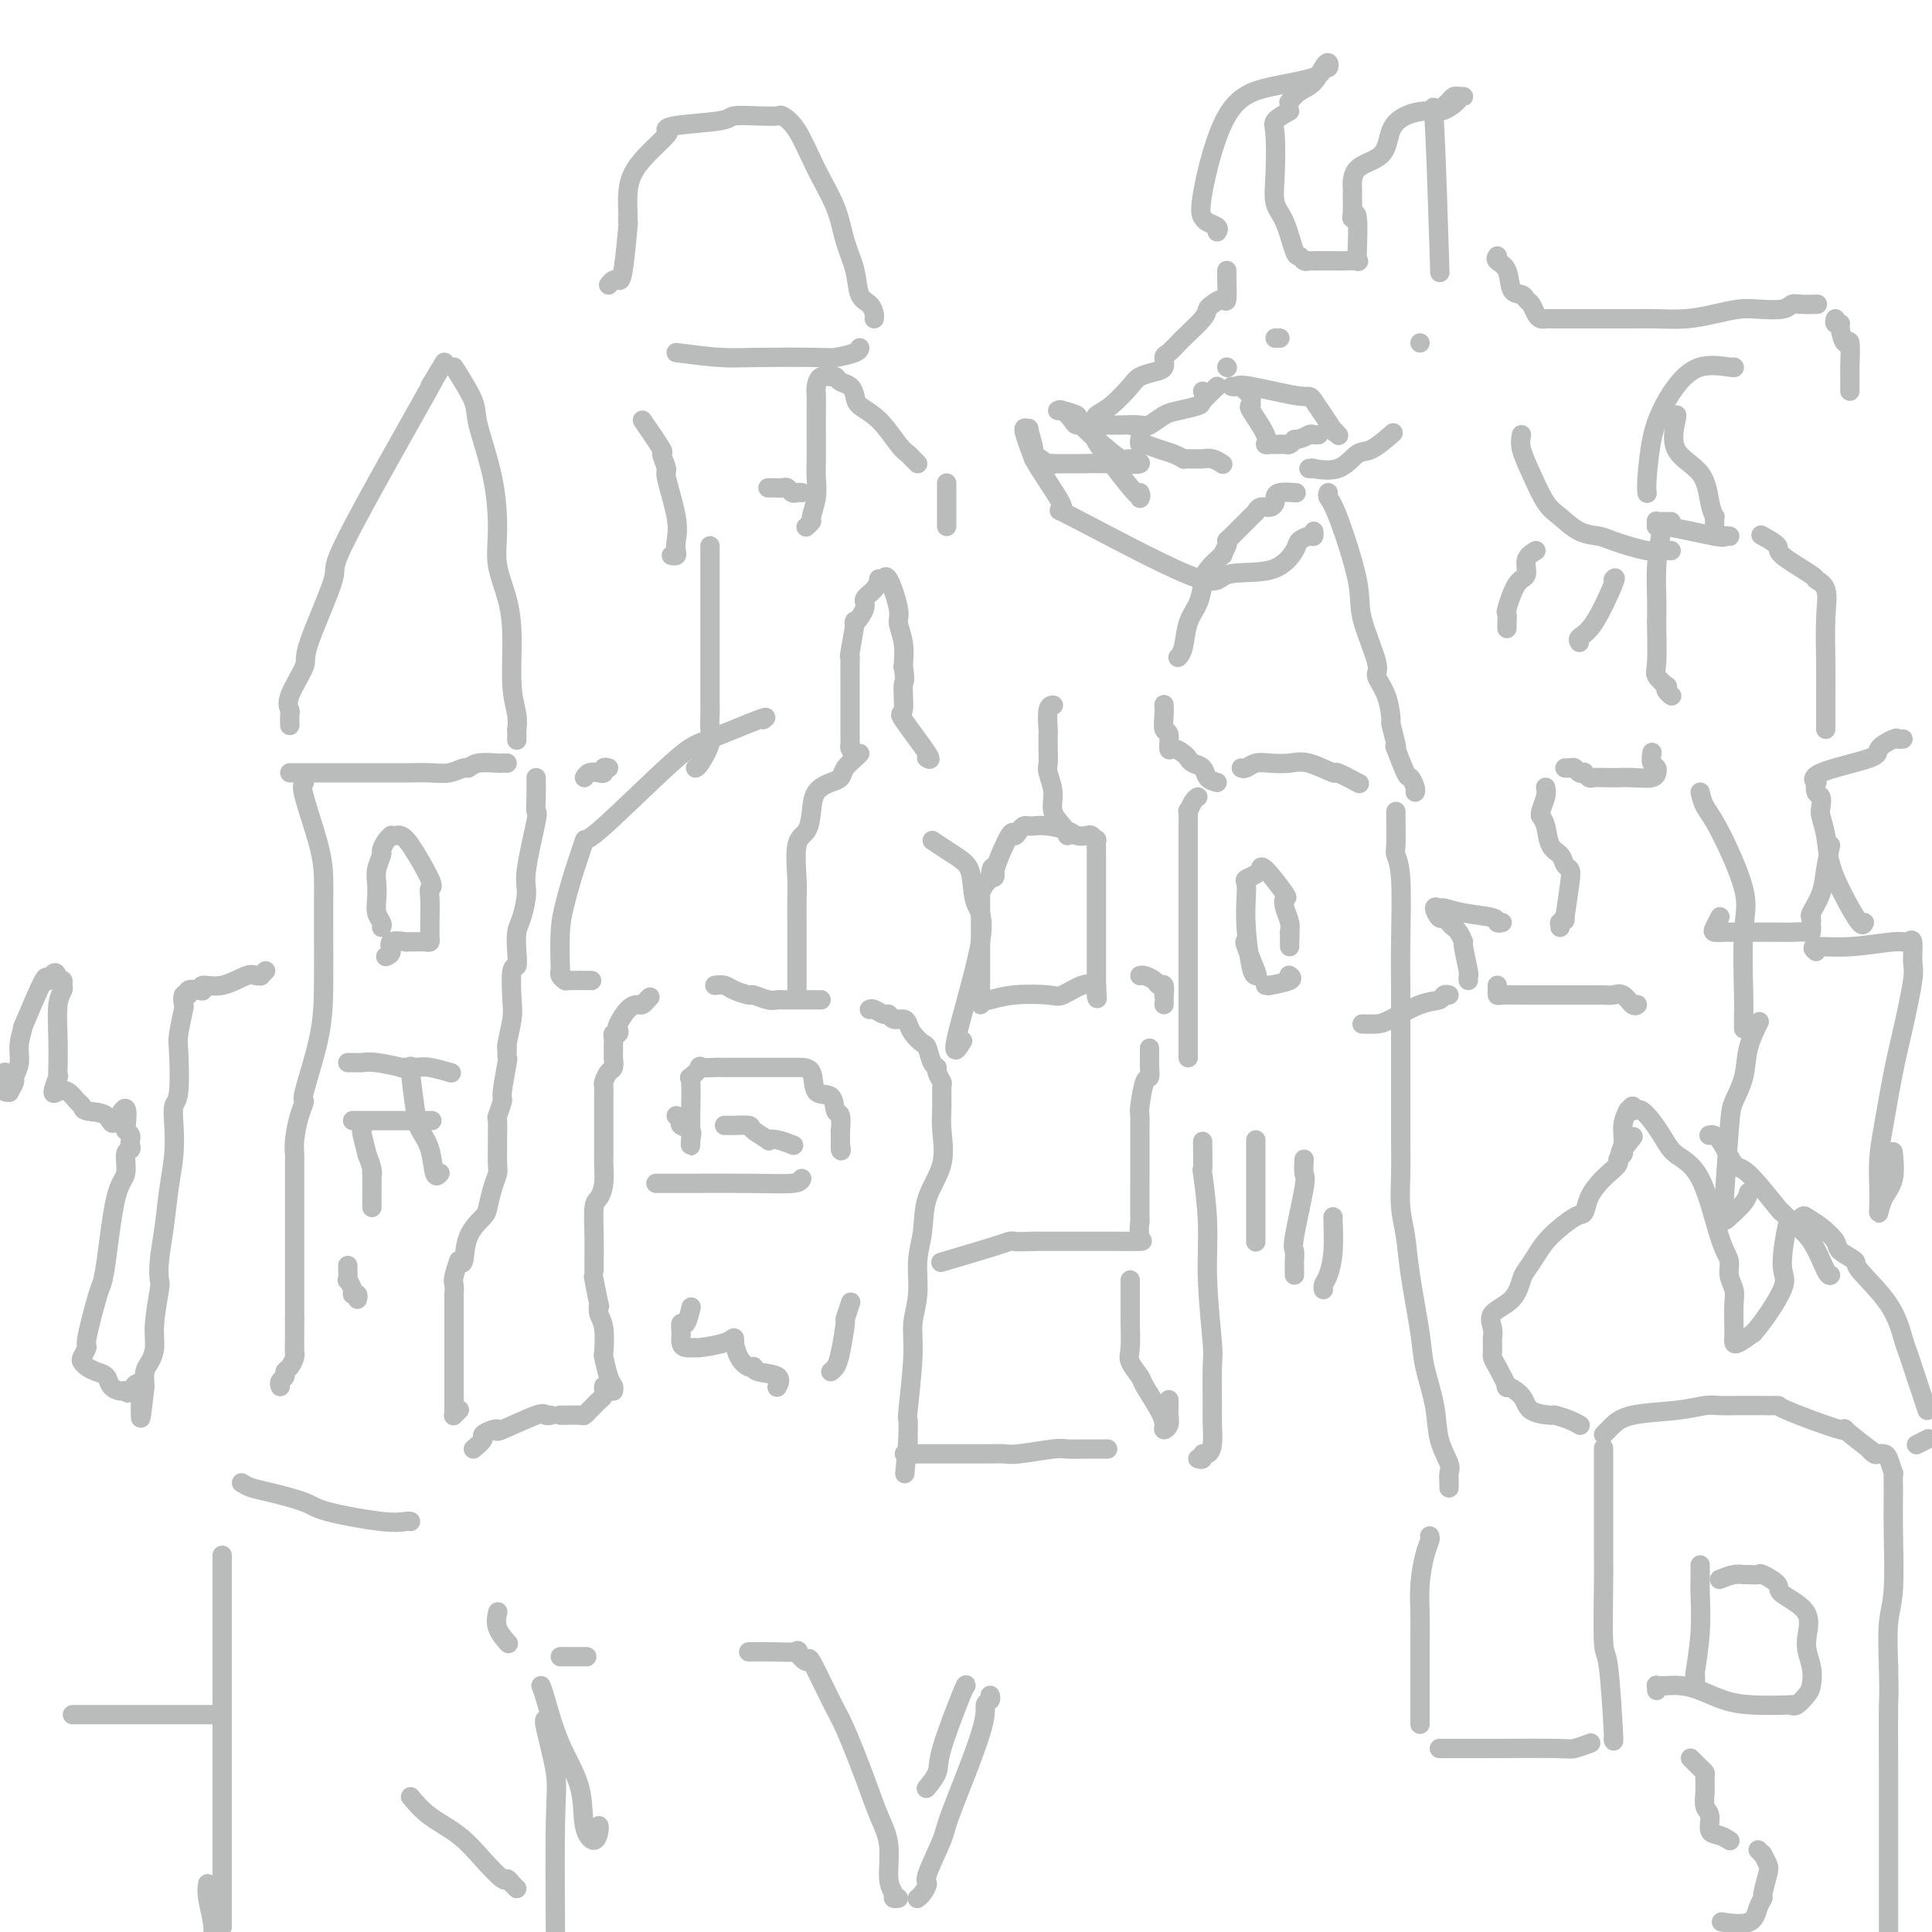 <svg viewBox='0 0 400 400' version='1.1' xmlns='http://www.w3.org/2000/svg' xmlns:xlink='http://www.w3.org/1999/xlink'><g fill='none' stroke='#BABBBB' stroke-width='4' stroke-linecap='round' stroke-linejoin='round'><path d='M92,75c-1.627,2.720 -3.253,5.440 -3,5c0.253,-0.440 2.386,-4.039 -1,2c-3.386,6.039 -12.292,21.715 -16,29c-3.708,7.285 -2.219,6.180 -3,9c-0.781,2.820 -3.831,9.566 -5,13c-1.169,3.434 -0.457,3.554 -1,5c-0.543,1.446 -2.342,4.216 -3,6c-0.658,1.784 -0.176,2.581 0,3c0.176,0.419 0.048,0.459 0,1c-0.048,0.541 -0.014,1.583 0,2c0.014,0.417 0.007,0.208 0,0'/><path d='M94,76c1.659,2.649 3.319,5.297 4,7c0.681,1.703 0.385,2.459 1,5c0.615,2.541 2.141,6.867 3,11c0.859,4.133 1.052,8.075 1,11c-0.052,2.925 -0.350,4.834 0,7c0.350,2.166 1.348,4.588 2,7c0.652,2.412 0.959,4.812 1,8c0.041,3.188 -0.185,7.163 0,10c0.185,2.837 0.782,4.536 1,6c0.218,1.464 0.059,2.691 0,3c-0.059,0.309 -0.016,-0.301 0,0c0.016,0.301 0.005,1.515 0,2c-0.005,0.485 -0.002,0.243 0,0'/><path d='M60,160c0.613,0.000 1.226,0.000 3,0c1.774,-0.000 4.708,-0.000 7,0c2.292,0.000 3.943,0.001 6,0c2.057,-0.001 4.519,-0.004 6,0c1.481,0.004 1.979,0.016 3,0c1.021,-0.016 2.564,-0.061 4,0c1.436,0.061 2.763,0.226 4,0c1.237,-0.226 2.383,-0.845 3,-1c0.617,-0.155 0.705,0.155 1,0c0.295,-0.155 0.797,-0.773 2,-1c1.203,-0.227 3.106,-0.061 4,0c0.894,0.061 0.779,0.016 1,0c0.221,-0.016 0.777,-0.005 1,0c0.223,0.005 0.111,0.002 0,0'/><path d='M63,162c-0.309,0.315 -0.619,0.630 0,3c0.619,2.370 2.166,6.794 3,10c0.834,3.206 0.955,5.194 1,7c0.045,1.806 0.015,3.431 0,5c-0.015,1.569 -0.013,3.084 0,6c0.013,2.916 0.039,7.233 0,11c-0.039,3.767 -0.144,6.983 -1,11c-0.856,4.017 -2.464,8.835 -3,11c-0.536,2.165 -0.000,1.678 0,2c0.000,0.322 -0.536,1.452 -1,3c-0.464,1.548 -0.856,3.514 -1,5c-0.144,1.486 -0.038,2.492 0,3c0.038,0.508 0.010,0.518 0,1c-0.010,0.482 -0.003,1.437 0,2c0.003,0.563 0.001,0.736 0,2c-0.001,1.264 -0.000,3.621 0,5c0.000,1.379 0.000,1.781 0,3c-0.000,1.219 -0.000,3.256 0,4c0.000,0.744 0.000,0.194 0,1c-0.000,0.806 -0.000,2.968 0,4c0.000,1.032 0.000,0.934 0,1c-0.000,0.066 -0.000,0.297 0,1c0.000,0.703 0.000,1.879 0,2c-0.000,0.121 -0.000,-0.814 0,0c0.000,0.814 0.000,3.375 0,5c-0.000,1.625 -0.000,2.312 0,3'/><path d='M61,273c-0.012,7.278 -0.041,6.972 0,7c0.041,0.028 0.151,0.388 0,1c-0.151,0.612 -0.562,1.474 -1,2c-0.438,0.526 -0.902,0.715 -1,1c-0.098,0.285 0.170,0.665 0,1c-0.170,0.335 -0.777,0.626 -1,1c-0.223,0.374 -0.060,0.831 0,1c0.060,0.169 0.017,0.048 0,0c-0.017,-0.048 -0.009,-0.024 0,0'/><path d='M111,161c0.017,1.339 0.033,2.677 0,4c-0.033,1.323 -0.117,2.630 0,3c0.117,0.370 0.434,-0.198 0,2c-0.434,2.198 -1.619,7.161 -2,10c-0.381,2.839 0.043,3.553 0,5c-0.043,1.447 -0.551,3.626 -1,5c-0.449,1.374 -0.839,1.943 -1,3c-0.161,1.057 -0.095,2.601 0,4c0.095,1.399 0.218,2.651 0,3c-0.218,0.349 -0.776,-0.207 -1,1c-0.224,1.207 -0.112,4.178 0,6c0.112,1.822 0.226,2.496 0,4c-0.226,1.504 -0.792,3.837 -1,5c-0.208,1.163 -0.060,1.156 0,1c0.060,-0.156 0.031,-0.461 0,0c-0.031,0.461 -0.065,1.690 0,2c0.065,0.310 0.228,-0.298 0,1c-0.228,1.298 -0.846,4.502 -1,6c-0.154,1.498 0.155,1.291 0,2c-0.155,0.709 -0.774,2.333 -1,3c-0.226,0.667 -0.060,0.377 0,1c0.060,0.623 0.013,2.161 0,3c-0.013,0.839 0.007,0.981 0,2c-0.007,1.019 -0.041,2.915 0,4c0.041,1.085 0.158,1.359 0,2c-0.158,0.641 -0.592,1.651 -1,3c-0.408,1.349 -0.792,3.038 -1,4c-0.208,0.962 -0.241,1.196 -1,2c-0.759,0.804 -2.243,2.178 -3,4c-0.757,1.822 -0.788,4.092 -1,5c-0.212,0.908 -0.606,0.454 -1,0'/><path d='M95,261c-1.464,4.096 -1.124,4.335 -1,5c0.124,0.665 0.033,1.754 0,2c-0.033,0.246 -0.009,-0.353 0,1c0.009,1.353 0.002,4.657 0,7c-0.002,2.343 -0.001,3.724 0,4c0.001,0.276 0.000,-0.553 0,1c-0.000,1.553 -0.001,5.489 0,7c0.001,1.511 0.004,0.597 0,1c-0.004,0.403 -0.015,2.122 0,3c0.015,0.878 0.056,0.916 0,1c-0.056,0.084 -0.207,0.215 0,0c0.207,-0.215 0.774,-0.776 1,-1c0.226,-0.224 0.113,-0.112 0,0'/><path d='M79,192c0.113,-0.268 0.225,-0.535 0,-1c-0.225,-0.465 -0.788,-1.126 -1,-2c-0.212,-0.874 -0.071,-1.959 0,-3c0.071,-1.041 0.074,-2.037 0,-3c-0.074,-0.963 -0.226,-1.894 0,-3c0.226,-1.106 0.830,-2.387 1,-3c0.170,-0.613 -0.095,-0.556 0,-1c0.095,-0.444 0.550,-1.388 1,-2c0.450,-0.612 0.896,-0.893 1,-1c0.104,-0.107 -0.133,-0.040 0,0c0.133,0.040 0.638,0.052 1,0c0.362,-0.052 0.582,-0.169 1,0c0.418,0.169 1.036,0.622 2,2c0.964,1.378 2.276,3.679 3,5c0.724,1.321 0.862,1.660 1,2'/><path d='M89,182c0.928,1.802 0.249,1.806 0,2c-0.249,0.194 -0.067,0.576 0,2c0.067,1.424 0.019,3.888 0,5c-0.019,1.112 -0.007,0.872 0,1c0.007,0.128 0.011,0.623 0,1c-0.011,0.377 -0.036,0.637 0,1c0.036,0.363 0.132,0.830 0,1c-0.132,0.170 -0.492,0.044 -1,0c-0.508,-0.044 -1.165,-0.005 -2,0c-0.835,0.005 -1.849,-0.023 -2,0c-0.151,0.023 0.562,0.097 0,0c-0.562,-0.097 -2.398,-0.366 -3,0c-0.602,0.366 0.030,1.368 0,2c-0.030,0.632 -0.723,0.895 -1,1c-0.277,0.105 -0.139,0.053 0,0'/><path d='M72,220c0.327,0.002 0.653,0.004 1,0c0.347,-0.004 0.714,-0.015 1,0c0.286,0.015 0.492,0.057 1,0c0.508,-0.057 1.316,-0.212 3,0c1.684,0.212 4.242,0.793 5,1c0.758,0.207 -0.283,0.042 0,0c0.283,-0.042 1.890,0.040 3,0c1.110,-0.040 1.722,-0.203 3,0c1.278,0.203 3.222,0.772 4,1c0.778,0.228 0.389,0.114 0,0'/><path d='M73,232c1.252,0.000 2.503,0.000 4,0c1.497,0.000 3.239,0.000 4,0c0.761,0.000 0.540,0.000 1,0c0.460,-0.000 1.601,-0.000 2,0c0.399,0.000 0.055,0.000 1,0c0.945,0.000 3.177,0.000 4,0c0.823,-0.000 0.235,0.000 0,0c-0.235,0.000 -0.118,0.000 0,0'/><path d='M84,221c0.449,0.103 0.898,0.206 1,0c0.102,-0.206 -0.142,-0.720 0,1c0.142,1.720 0.669,5.672 1,8c0.331,2.328 0.467,3.030 1,4c0.533,0.970 1.462,2.209 2,4c0.538,1.791 0.683,4.136 1,5c0.317,0.864 0.805,0.247 1,0c0.195,-0.247 0.098,-0.123 0,0'/><path d='M75,234c-0.121,-0.052 -0.243,-0.104 0,1c0.243,1.104 0.850,3.363 1,4c0.150,0.637 -0.156,-0.348 0,0c0.156,0.348 0.774,2.030 1,3c0.226,0.970 0.061,1.227 0,1c-0.061,-0.227 -0.016,-0.937 0,0c0.016,0.937 0.004,3.522 0,5c-0.004,1.478 -0.001,1.851 0,2c0.001,0.149 0.001,0.075 0,0'/><path d='M72,262c0.033,1.320 0.065,2.640 0,3c-0.065,0.360 -0.228,-0.240 0,0c0.228,0.240 0.846,1.318 1,2c0.154,0.682 -0.154,0.966 0,1c0.154,0.034 0.772,-0.183 1,0c0.228,0.183 0.065,0.767 0,1c-0.065,0.233 -0.033,0.117 0,0'/><path d='M98,300c0.896,-0.761 1.792,-1.521 2,-2c0.208,-0.479 -0.274,-0.675 0,-1c0.274,-0.325 1.302,-0.777 2,-1c0.698,-0.223 1.066,-0.217 1,0c-0.066,0.217 -0.568,0.647 1,0c1.568,-0.647 5.204,-2.369 7,-3c1.796,-0.631 1.753,-0.170 2,0c0.247,0.170 0.785,0.049 1,0c0.215,-0.049 0.108,-0.024 0,0'/><path d='M116,293c0.107,0.006 0.214,0.013 1,0c0.786,-0.013 2.252,-0.045 3,0c0.748,0.045 0.779,0.167 1,0c0.221,-0.167 0.634,-0.622 1,-1c0.366,-0.378 0.687,-0.679 1,-1c0.313,-0.321 0.620,-0.660 1,-1c0.380,-0.340 0.834,-0.679 1,-1c0.166,-0.321 0.045,-0.625 0,-1c-0.045,-0.375 -0.013,-0.821 0,-1c0.013,-0.179 0.006,-0.089 0,0'/><path d='M127,288c0.083,-0.319 0.167,-0.638 0,-1c-0.167,-0.362 -0.584,-0.768 -1,-2c-0.416,-1.232 -0.830,-3.292 -1,-4c-0.170,-0.708 -0.097,-0.066 0,-1c0.097,-0.934 0.219,-3.446 0,-5c-0.219,-1.554 -0.777,-2.151 -1,-3c-0.223,-0.849 -0.111,-1.949 0,-2c0.111,-0.051 0.222,0.948 0,0c-0.222,-0.948 -0.778,-3.842 -1,-5c-0.222,-1.158 -0.111,-0.579 0,0'/><path d='M123,263c-0.006,-0.449 -0.012,-0.899 0,-2c0.012,-1.101 0.042,-2.855 0,-5c-0.042,-2.145 -0.155,-4.683 0,-6c0.155,-1.317 0.577,-1.413 1,-2c0.423,-0.587 0.845,-1.664 1,-3c0.155,-1.336 0.041,-2.929 0,-4c-0.041,-1.071 -0.011,-1.620 0,-2c0.011,-0.380 0.003,-0.591 0,-1c-0.003,-0.409 -0.001,-1.014 0,-2c0.001,-0.986 0.000,-2.352 0,-3c-0.000,-0.648 -0.001,-0.578 0,-1c0.001,-0.422 0.003,-1.335 0,-2c-0.003,-0.665 -0.011,-1.080 0,-2c0.011,-0.920 0.041,-2.344 0,-3c-0.041,-0.656 -0.155,-0.543 0,-1c0.155,-0.457 0.577,-1.484 1,-2c0.423,-0.516 0.845,-0.519 1,-1c0.155,-0.481 0.042,-1.438 0,-2c-0.042,-0.562 -0.012,-0.729 0,-1c0.012,-0.271 0.007,-0.646 0,-1c-0.007,-0.354 -0.016,-0.687 0,-1c0.016,-0.313 0.055,-0.607 0,-1c-0.055,-0.393 -0.205,-0.886 0,-1c0.205,-0.114 0.766,0.151 1,0c0.234,-0.151 0.143,-0.719 0,-1c-0.143,-0.281 -0.337,-0.274 0,-1c0.337,-0.726 1.204,-2.184 2,-3c0.796,-0.816 1.522,-0.989 2,-1c0.478,-0.011 0.708,0.140 1,0c0.292,-0.140 0.646,-0.570 1,-1'/><path d='M134,207c1.000,-1.000 0.500,-0.500 0,0'/><path d='M148,204c0.707,-0.081 1.414,-0.161 2,0c0.586,0.161 1.049,0.565 2,1c0.951,0.435 2.388,0.901 3,1c0.612,0.099 0.399,-0.170 1,0c0.601,0.170 2.017,0.778 3,1c0.983,0.222 1.534,0.060 2,0c0.466,-0.060 0.847,-0.016 1,0c0.153,0.016 0.080,0.004 1,0c0.920,-0.004 2.834,-0.001 4,0c1.166,0.001 1.583,0.000 2,0c0.417,-0.000 0.833,-0.000 1,0c0.167,0.000 0.083,0.000 0,0'/><path d='M180,209c0.222,-0.122 0.444,-0.243 1,0c0.556,0.243 1.444,0.852 2,1c0.556,0.148 0.778,-0.165 1,0c0.222,0.165 0.444,0.808 1,1c0.556,0.192 1.444,-0.067 2,0c0.556,0.067 0.779,0.459 1,1c0.221,0.541 0.442,1.230 1,2c0.558,0.770 1.455,1.620 2,2c0.545,0.380 0.738,0.291 1,1c0.262,0.709 0.592,2.215 1,3c0.408,0.785 0.894,0.849 1,1c0.106,0.151 -0.169,0.390 0,1c0.169,0.610 0.780,1.592 1,2c0.220,0.408 0.048,0.241 0,1c-0.048,0.759 0.027,2.442 0,4c-0.027,1.558 -0.155,2.991 0,5c0.155,2.009 0.593,4.595 0,7c-0.593,2.405 -2.215,4.631 -3,7c-0.785,2.369 -0.731,4.881 -1,7c-0.269,2.119 -0.860,3.844 -1,6c-0.140,2.156 0.173,4.743 0,7c-0.173,2.257 -0.831,4.185 -1,6c-0.169,1.815 0.151,3.519 0,7c-0.151,3.481 -0.772,8.741 -1,11c-0.228,2.259 -0.061,1.517 0,2c0.061,0.483 0.016,2.191 0,3c-0.016,0.809 -0.004,0.718 0,1c0.004,0.282 0.001,0.938 0,1c-0.001,0.062 -0.001,-0.469 0,-1'/><path d='M188,298c-1.167,12.333 -0.583,6.167 0,0'/><path d='M140,231c0.483,0.328 0.967,0.656 1,1c0.033,0.344 -0.383,0.706 0,1c0.383,0.294 1.567,0.522 2,1c0.433,0.478 0.117,1.206 0,2c-0.117,0.794 -0.034,1.655 0,1c0.034,-0.655 0.017,-2.824 0,-4c-0.017,-1.176 -0.036,-1.359 0,-3c0.036,-1.641 0.127,-4.741 0,-6c-0.127,-1.259 -0.471,-0.677 0,-1c0.471,-0.323 1.756,-1.551 2,-2c0.244,-0.449 -0.553,-0.120 0,0c0.553,0.120 2.458,0.032 3,0c0.542,-0.032 -0.278,-0.009 2,0c2.278,0.009 7.655,0.003 10,0c2.345,-0.003 1.658,-0.004 2,0c0.342,0.004 1.712,0.012 3,0c1.288,-0.012 2.492,-0.045 3,1c0.508,1.045 0.318,3.168 1,4c0.682,0.832 2.235,0.374 3,1c0.765,0.626 0.741,2.337 1,3c0.259,0.663 0.801,0.280 1,1c0.199,0.720 0.053,2.544 0,3c-0.053,0.456 -0.014,-0.454 0,0c0.014,0.454 0.004,2.273 0,3c-0.004,0.727 -0.002,0.364 0,0'/><path d='M174,237c0.311,1.778 0.089,1.222 0,1c-0.089,-0.222 -0.044,-0.111 0,0'/><path d='M166,244c-0.159,0.423 -0.317,0.845 -2,1c-1.683,0.155 -4.889,0.041 -9,0c-4.111,-0.041 -9.126,-0.011 -12,0c-2.874,0.011 -3.607,0.003 -4,0c-0.393,-0.003 -0.446,-0.001 -1,0c-0.554,0.001 -1.611,0.000 -2,0c-0.389,-0.000 -0.111,-0.000 0,0c0.111,0.000 0.056,0.000 0,0'/><path d='M150,233c0.399,-0.004 0.798,-0.008 1,0c0.202,0.008 0.207,0.027 1,0c0.793,-0.027 2.375,-0.099 3,0c0.625,0.099 0.294,0.370 1,1c0.706,0.630 2.449,1.619 3,2c0.551,0.381 -0.089,0.154 0,0c0.089,-0.154 0.909,-0.234 2,0c1.091,0.234 2.455,0.781 3,1c0.545,0.219 0.273,0.109 0,0'/><path d='M143,271c0.083,-0.352 0.165,-0.704 0,0c-0.165,0.704 -0.578,2.466 -1,3c-0.422,0.534 -0.851,-0.158 -1,0c-0.149,0.158 -0.016,1.167 0,2c0.016,0.833 -0.084,1.489 0,2c0.084,0.511 0.352,0.878 1,1c0.648,0.122 1.676,-0.001 2,0c0.324,0.001 -0.057,0.127 1,0c1.057,-0.127 3.553,-0.508 5,-1c1.447,-0.492 1.844,-1.095 2,-1c0.156,0.095 0.070,0.887 0,1c-0.070,0.113 -0.124,-0.453 0,0c0.124,0.453 0.426,1.924 1,3c0.574,1.076 1.422,1.756 2,2c0.578,0.244 0.888,0.053 1,0c0.112,-0.053 0.026,0.032 0,0c-0.026,-0.032 0.007,-0.180 0,0c-0.007,0.180 -0.053,0.687 1,1c1.053,0.313 3.207,0.430 4,1c0.793,0.570 0.227,1.591 0,2c-0.227,0.409 -0.113,0.204 0,0'/><path d='M172,284c0.342,-0.263 0.684,-0.526 1,-1c0.316,-0.474 0.607,-1.157 1,-3c0.393,-1.843 0.889,-4.844 1,-6c0.111,-1.156 -0.162,-0.465 0,-1c0.162,-0.535 0.761,-2.296 1,-3c0.239,-0.704 0.120,-0.352 0,0'/><path d='M165,206c-0.000,-0.626 -0.000,-1.252 0,-2c0.000,-0.748 0.001,-1.617 0,-3c-0.001,-1.383 -0.002,-3.281 0,-5c0.002,-1.719 0.007,-3.260 0,-5c-0.007,-1.740 -0.027,-3.679 0,-5c0.027,-1.321 0.099,-2.024 0,-4c-0.099,-1.976 -0.371,-5.226 0,-7c0.371,-1.774 1.385,-2.071 2,-3c0.615,-0.929 0.832,-2.489 1,-4c0.168,-1.511 0.286,-2.972 1,-4c0.714,-1.028 2.023,-1.624 3,-2c0.977,-0.376 1.621,-0.532 2,-1c0.379,-0.468 0.493,-1.249 1,-2c0.507,-0.751 1.406,-1.471 2,-2c0.594,-0.529 0.884,-0.865 1,-1c0.116,-0.135 0.058,-0.067 0,0'/><path d='M158,149c0.583,-0.413 1.167,-0.827 -1,0c-2.167,0.827 -7.084,2.893 -10,4c-2.916,1.107 -3.832,1.253 -8,5c-4.168,3.747 -11.590,11.093 -15,14c-3.410,2.907 -2.809,1.375 -3,2c-0.191,0.625 -1.175,3.406 -2,6c-0.825,2.594 -1.490,4.999 -2,7c-0.510,2.001 -0.865,3.598 -1,6c-0.135,2.402 -0.050,5.610 0,7c0.050,1.390 0.067,0.961 0,1c-0.067,0.039 -0.217,0.546 0,1c0.217,0.454 0.800,0.854 1,1c0.200,0.146 0.015,0.039 1,0c0.985,-0.039 3.138,-0.011 4,0c0.862,0.011 0.431,0.006 0,0'/><path d='M193,174c0.986,0.667 1.972,1.334 3,2c1.028,0.666 2.098,1.331 3,2c0.902,0.669 1.636,1.341 2,3c0.364,1.659 0.357,4.304 1,6c0.643,1.696 1.935,2.444 1,8c-0.935,5.556 -4.098,15.919 -5,20c-0.902,4.081 0.457,1.880 1,1c0.543,-0.880 0.272,-0.440 0,0'/><path d='M177,156c-0.423,-0.330 -0.845,-0.660 -1,-1c-0.155,-0.340 -0.041,-0.688 0,-1c0.041,-0.312 0.011,-0.586 0,-1c-0.011,-0.414 -0.003,-0.969 0,-2c0.003,-1.031 0.001,-2.540 0,-4c-0.001,-1.460 -0.001,-2.872 0,-4c0.001,-1.128 0.005,-1.972 0,-3c-0.005,-1.028 -0.018,-2.241 0,-3c0.018,-0.759 0.065,-1.064 0,-1c-0.065,0.064 -0.244,0.498 0,-1c0.244,-1.498 0.909,-4.929 1,-6c0.091,-1.071 -0.392,0.217 0,0c0.392,-0.217 1.659,-1.939 2,-3c0.341,-1.061 -0.245,-1.462 0,-2c0.245,-0.538 1.319,-1.215 2,-2c0.681,-0.785 0.969,-1.680 1,-2c0.031,-0.320 -0.194,-0.065 0,0c0.194,0.065 0.807,-0.059 1,0c0.193,0.059 -0.036,0.300 0,0c0.036,-0.300 0.336,-1.141 1,0c0.664,1.141 1.694,4.265 2,6c0.306,1.735 -0.110,2.083 0,3c0.110,0.917 0.746,2.405 1,4c0.254,1.595 0.127,3.298 0,5'/><path d='M187,138c0.597,3.390 0.090,2.866 0,4c-0.090,1.134 0.238,3.925 0,5c-0.238,1.075 -1.043,0.432 0,2c1.043,1.568 3.935,5.345 5,7c1.065,1.655 0.304,1.187 0,1c-0.304,-0.187 -0.152,-0.094 0,0'/><path d='M188,301c-0.676,-0.000 -1.352,-0.000 0,0c1.352,0.000 4.731,0.001 6,0c1.269,-0.001 0.427,-0.004 2,0c1.573,0.004 5.561,0.015 8,0c2.439,-0.015 3.330,-0.057 4,0c0.670,0.057 1.119,0.211 3,0c1.881,-0.211 5.194,-0.789 7,-1c1.806,-0.211 2.106,-0.057 3,0c0.894,0.057 2.384,0.015 4,0c1.616,-0.015 3.358,-0.004 4,0c0.642,0.004 0.183,0.001 0,0c-0.183,-0.001 -0.092,-0.001 0,0'/><path d='M248,302c0.445,0.121 0.890,0.242 1,0c0.110,-0.242 -0.114,-0.849 0,-1c0.114,-0.151 0.566,0.152 1,0c0.434,-0.152 0.849,-0.759 1,-2c0.151,-1.241 0.036,-3.114 0,-4c-0.036,-0.886 0.005,-0.783 0,-3c-0.005,-2.217 -0.058,-6.754 0,-9c0.058,-2.246 0.226,-2.201 0,-5c-0.226,-2.799 -0.845,-8.443 -1,-13c-0.155,-4.557 0.155,-8.028 0,-12c-0.155,-3.972 -0.773,-8.446 -1,-10c-0.227,-1.554 -0.061,-0.188 0,-1c0.061,-0.812 0.017,-3.804 0,-5c-0.017,-1.196 -0.009,-0.598 0,0'/><path d='M246,219c-0.000,-2.093 -0.000,-4.185 0,-6c0.000,-1.815 0.000,-3.352 0,-5c-0.000,-1.648 -0.000,-3.407 0,-6c0.000,-2.593 0.000,-6.020 0,-8c-0.000,-1.980 -0.000,-2.513 0,-5c0.000,-2.487 0.000,-6.927 0,-9c-0.000,-2.073 -0.001,-1.779 0,-3c0.001,-1.221 0.003,-3.955 0,-5c-0.003,-1.045 -0.011,-0.399 0,-1c0.011,-0.601 0.042,-2.448 0,-3c-0.042,-0.552 -0.155,0.192 0,0c0.155,-0.192 0.580,-1.321 1,-2c0.420,-0.679 0.834,-0.908 1,-1c0.166,-0.092 0.083,-0.046 0,0'/><path d='M257,159c0.260,0.112 0.521,0.224 1,0c0.479,-0.224 1.177,-0.784 2,-1c0.823,-0.216 1.772,-0.088 3,0c1.228,0.088 2.737,0.136 4,0c1.263,-0.136 2.282,-0.457 4,0c1.718,0.457 4.134,1.691 5,2c0.866,0.309 0.180,-0.309 1,0c0.820,0.309 3.144,1.545 4,2c0.856,0.455 0.245,0.130 0,0c-0.245,-0.130 -0.122,-0.065 0,0'/><path d='M289,168c0.002,0.449 0.004,0.899 0,1c-0.004,0.101 -0.015,-0.146 0,1c0.015,1.146 0.057,3.687 0,5c-0.057,1.313 -0.211,1.399 0,2c0.211,0.601 0.789,1.716 1,5c0.211,3.284 0.057,8.736 0,13c-0.057,4.264 -0.015,7.339 0,9c0.015,1.661 0.004,1.908 0,4c-0.004,2.092 -0.001,6.027 0,9c0.001,2.973 -0.001,4.983 0,7c0.001,2.017 0.003,4.043 0,6c-0.003,1.957 -0.013,3.847 0,6c0.013,2.153 0.049,4.571 0,7c-0.049,2.429 -0.183,4.870 0,7c0.183,2.130 0.683,3.950 1,6c0.317,2.050 0.451,4.329 1,8c0.549,3.671 1.514,8.734 2,12c0.486,3.266 0.494,4.734 1,7c0.506,2.266 1.509,5.331 2,8c0.491,2.669 0.471,4.941 1,7c0.529,2.059 1.606,3.903 2,5c0.394,1.097 0.106,1.446 0,2c-0.106,0.554 -0.028,1.313 0,2c0.028,0.687 0.008,1.300 0,1c-0.008,-0.300 -0.002,-1.514 0,-2c0.002,-0.486 0.001,-0.243 0,0'/><path d='M252,162c-0.786,-0.220 -1.572,-0.440 -2,-1c-0.428,-0.560 -0.499,-1.461 -1,-2c-0.501,-0.539 -1.431,-0.716 -2,-1c-0.569,-0.284 -0.779,-0.676 -1,-1c-0.221,-0.324 -0.455,-0.582 -1,-1c-0.545,-0.418 -1.400,-0.997 -2,-1c-0.600,-0.003 -0.945,0.570 -1,0c-0.055,-0.570 0.182,-2.282 0,-3c-0.182,-0.718 -0.781,-0.441 -1,-1c-0.219,-0.559 -0.059,-1.954 0,-3c0.059,-1.046 0.016,-1.743 0,-2c-0.016,-0.257 -0.005,-0.073 0,0c0.005,0.073 0.002,0.037 0,0'/><path d='M244,136c-0.097,0.100 -0.194,0.200 0,0c0.194,-0.200 0.680,-0.699 1,-2c0.320,-1.301 0.476,-3.404 1,-5c0.524,-1.596 1.418,-2.685 2,-4c0.582,-1.315 0.853,-2.856 1,-4c0.147,-1.144 0.169,-1.890 1,-3c0.831,-1.110 2.471,-2.585 3,-3c0.529,-0.415 -0.054,0.228 0,0c0.054,-0.228 0.746,-1.328 1,-2c0.254,-0.672 0.070,-0.916 0,-1c-0.070,-0.084 -0.026,-0.008 1,-1c1.026,-0.992 3.035,-3.054 4,-4c0.965,-0.946 0.885,-0.778 1,-1c0.115,-0.222 0.424,-0.834 1,-1c0.576,-0.166 1.419,0.113 2,0c0.581,-0.113 0.899,-0.619 1,-1c0.101,-0.381 -0.014,-0.638 0,-1c0.014,-0.362 0.158,-0.828 1,-1c0.842,-0.172 2.384,-0.049 3,0c0.616,0.049 0.308,0.025 0,0'/><path d='M275,102c-0.106,0.317 -0.213,0.635 0,1c0.213,0.365 0.745,0.778 2,4c1.255,3.222 3.232,9.251 4,13c0.768,3.749 0.325,5.216 1,8c0.675,2.784 2.467,6.886 3,9c0.533,2.114 -0.193,2.240 0,3c0.193,0.760 1.306,2.152 2,4c0.694,1.848 0.969,4.150 1,5c0.031,0.850 -0.181,0.246 0,1c0.181,0.754 0.755,2.866 1,4c0.245,1.134 0.160,1.291 0,1c-0.160,-0.291 -0.397,-1.031 0,0c0.397,1.031 1.427,3.831 2,5c0.573,1.169 0.689,0.705 1,1c0.311,0.295 0.815,1.347 1,2c0.185,0.653 0.050,0.907 0,1c-0.050,0.093 -0.014,0.027 0,0c0.014,-0.027 0.007,-0.013 0,0'/><path d='M258,195c-0.221,-0.111 -0.441,-0.223 0,1c0.441,1.223 1.544,3.779 2,5c0.456,1.221 0.266,1.105 0,1c-0.266,-0.105 -0.609,-0.199 -1,-2c-0.391,-1.801 -0.830,-5.308 -1,-8c-0.170,-2.692 -0.070,-4.568 0,-6c0.070,-1.432 0.110,-2.421 0,-3c-0.110,-0.579 -0.369,-0.748 0,-1c0.369,-0.252 1.368,-0.585 2,-1c0.632,-0.415 0.898,-0.911 1,-1c0.102,-0.089 0.040,0.230 0,0c-0.040,-0.230 -0.060,-1.009 1,0c1.060,1.009 3.198,3.805 4,5c0.802,1.195 0.267,0.790 0,1c-0.267,0.210 -0.268,1.036 0,2c0.268,0.964 0.803,2.067 1,3c0.197,0.933 0.056,1.695 0,2c-0.056,0.305 -0.028,0.152 0,0'/><path d='M267,193c0.155,1.419 0.041,0.968 0,1c-0.041,0.032 -0.011,0.547 0,1c0.011,0.453 0.003,0.844 0,1c-0.003,0.156 -0.002,0.078 0,0'/><path d='M262,204c0.544,-0.022 1.088,-0.045 1,0c-0.088,0.045 -0.807,0.156 0,0c0.807,-0.156 3.140,-0.581 4,-1c0.860,-0.419 0.246,-0.834 0,-1c-0.246,-0.166 -0.123,-0.083 0,0'/><path d='M260,236c0.000,2.678 0.000,5.357 0,6c0.000,0.643 0.000,-0.748 0,0c0.000,0.748 0.000,3.635 0,6c0.000,2.365 0.000,4.207 0,5c-0.000,0.793 0.000,0.539 0,1c0.000,0.461 0.000,1.639 0,2c0.000,0.361 0.000,-0.095 0,0c0.000,0.095 0.000,0.741 0,1c0.000,0.259 0.000,0.129 0,0'/><path d='M270,240c-0.061,1.211 -0.121,2.421 0,3c0.121,0.579 0.425,0.526 0,3c-0.425,2.474 -1.578,7.476 -2,10c-0.422,2.524 -0.113,2.571 0,3c0.113,0.429 0.030,1.239 0,2c-0.030,0.761 -0.008,1.474 0,2c0.008,0.526 0.002,0.865 0,1c-0.002,0.135 -0.001,0.068 0,0'/><path d='M276,252c-0.022,-0.119 -0.044,-0.238 0,1c0.044,1.238 0.156,3.835 0,6c-0.156,2.165 -0.578,3.900 -1,5c-0.422,1.100 -0.844,1.565 -1,2c-0.156,0.435 -0.044,0.838 0,1c0.044,0.162 0.022,0.081 0,0'/><path d='M50,307c0.585,0.358 1.171,0.716 2,1c0.829,0.284 1.903,0.493 4,1c2.097,0.507 5.217,1.313 7,2c1.783,0.687 2.229,1.256 5,2c2.771,0.744 7.866,1.663 11,2c3.134,0.337 4.305,0.091 5,0c0.695,-0.091 0.913,-0.026 1,0c0.087,0.026 0.044,0.013 0,0'/><path d='M103,334c0.060,-0.250 0.119,-0.500 0,0c-0.119,0.500 -0.417,1.750 0,3c0.417,1.250 1.548,2.500 2,3c0.452,0.500 0.226,0.250 0,0'/><path d='M116,343c-0.022,0.000 -0.044,0.000 1,0c1.044,0.000 3.156,0.000 4,0c0.844,0.000 0.422,0.000 0,0'/><path d='M112,349c0.200,0.464 0.400,0.929 1,3c0.600,2.071 1.601,5.750 3,9c1.399,3.250 3.198,6.072 4,9c0.802,2.928 0.607,5.961 1,8c0.393,2.039 1.373,3.083 2,3c0.627,-0.083 0.899,-1.291 1,-2c0.101,-0.709 0.029,-0.917 0,-1c-0.029,-0.083 -0.014,-0.042 0,0'/><path d='M155,342c1.531,-0.020 3.062,-0.041 5,0c1.938,0.041 4.284,0.142 5,0c0.716,-0.142 -0.196,-0.529 0,0c0.196,0.529 1.501,1.973 2,2c0.499,0.027 0.192,-1.362 1,0c0.808,1.362 2.732,5.474 4,8c1.268,2.526 1.880,3.467 3,6c1.120,2.533 2.749,6.657 4,10c1.251,3.343 2.124,5.905 3,8c0.876,2.095 1.755,3.724 2,6c0.245,2.276 -0.144,5.198 0,7c0.144,1.802 0.822,2.483 1,3c0.178,0.517 -0.144,0.870 0,1c0.144,0.130 0.756,0.037 1,0c0.244,-0.037 0.122,-0.019 0,0'/><path d='M113,356c-0.226,-0.024 -0.452,-0.048 0,2c0.452,2.048 1.583,6.167 2,9c0.417,2.833 0.119,4.381 0,10c-0.119,5.619 -0.060,15.310 0,25'/><path d='M190,393c-0.077,0.055 -0.153,0.110 0,0c0.153,-0.110 0.536,-0.384 1,-1c0.464,-0.616 1.008,-1.575 1,-2c-0.008,-0.425 -0.567,-0.317 0,-2c0.567,-1.683 2.261,-5.158 3,-7c0.739,-1.842 0.524,-2.053 2,-6c1.476,-3.947 4.644,-11.632 6,-16c1.356,-4.368 0.899,-5.418 1,-6c0.101,-0.582 0.758,-0.695 1,-1c0.242,-0.305 0.069,-0.801 0,-1c-0.069,-0.199 -0.035,-0.099 0,0'/><path d='M200,349c0.016,-0.273 0.032,-0.546 -1,2c-1.032,2.546 -3.114,7.912 -4,11c-0.886,3.088 -0.578,3.900 -1,5c-0.422,1.100 -1.575,2.488 -2,3c-0.425,0.512 -0.121,0.146 0,0c0.121,-0.146 0.061,-0.073 0,0'/><path d='M85,372c1.132,1.356 2.264,2.713 4,4c1.736,1.287 4.076,2.505 6,4c1.924,1.495 3.433,3.266 5,5c1.567,1.734 3.190,3.432 4,4c0.810,0.568 0.805,0.008 1,0c0.195,-0.008 0.591,0.536 1,1c0.409,0.464 0.831,0.847 1,1c0.169,0.153 0.084,0.077 0,0'/><path d='M46,322c0.000,0.656 0.000,1.312 0,3c0.000,1.688 0.000,4.408 0,7c0.000,2.592 0.000,5.055 0,8c0.000,2.945 0.000,6.372 0,12c0.000,5.628 0.000,13.457 0,19c0.000,5.543 -0.000,8.800 0,12c0.000,3.200 0.000,6.343 0,9c0.000,2.657 0.000,4.829 0,7'/><path d='M296,318c0.083,0.227 0.166,0.455 0,1c-0.166,0.545 -0.580,1.408 -1,3c-0.420,1.592 -0.845,3.912 -1,6c-0.155,2.088 -0.042,3.945 0,6c0.042,2.055 0.011,4.308 0,6c-0.011,1.692 -0.003,2.821 0,4c0.003,1.179 0.001,2.407 0,4c-0.001,1.593 -0.000,3.551 0,5c0.000,1.449 0.000,2.390 0,3c-0.000,0.610 -0.000,0.889 0,1c0.000,0.111 0.000,0.056 0,0'/><path d='M298,362c0.450,-0.000 0.899,-0.000 1,0c0.101,0.000 -0.147,0.000 0,0c0.147,-0.000 0.691,-0.000 2,0c1.309,0.000 3.385,0.001 5,0c1.615,-0.001 2.770,-0.004 3,0c0.230,0.004 -0.463,0.015 2,0c2.463,-0.015 8.083,-0.056 11,0c2.917,0.056 3.132,0.207 4,0c0.868,-0.207 2.391,-0.774 3,-1c0.609,-0.226 0.305,-0.113 0,0'/><path d='M334,360c0.083,0.566 0.166,1.132 0,-2c-0.166,-3.132 -0.580,-9.961 -1,-13c-0.420,-3.039 -0.845,-2.289 -1,-5c-0.155,-2.711 -0.042,-8.884 0,-12c0.042,-3.116 0.011,-3.177 0,-6c-0.011,-2.823 -0.003,-8.410 0,-12c0.003,-3.590 0.001,-5.183 0,-6c-0.001,-0.817 -0.000,-0.858 0,-1c0.000,-0.142 0.000,-0.384 0,-1c-0.000,-0.616 -0.000,-1.604 0,-2c0.000,-0.396 0.000,-0.198 0,0'/><path d='M332,297c0.369,-0.364 0.739,-0.728 1,-1c0.261,-0.272 0.414,-0.451 1,-1c0.586,-0.549 1.606,-1.468 4,-2c2.394,-0.532 6.161,-0.679 9,-1c2.839,-0.321 4.750,-0.818 6,-1c1.250,-0.182 1.840,-0.049 3,0c1.160,0.049 2.892,0.012 4,0c1.108,-0.012 1.593,-0.001 2,0c0.407,0.001 0.738,-0.008 2,0c1.262,0.008 3.457,0.031 4,0c0.543,-0.031 -0.567,-0.118 2,1c2.567,1.118 8.810,3.442 11,4c2.190,0.558 0.327,-0.649 1,0c0.673,0.649 3.882,3.155 5,4c1.118,0.845 0.145,0.031 0,0c-0.145,-0.031 0.539,0.722 1,1c0.461,0.278 0.698,0.082 1,0c0.302,-0.082 0.670,-0.051 1,0c0.330,0.051 0.624,0.120 1,1c0.376,0.880 0.834,2.570 1,3c0.166,0.430 0.041,-0.398 0,0c-0.041,0.398 0.003,2.024 0,4c-0.003,1.976 -0.052,4.303 0,8c0.052,3.697 0.206,8.765 0,12c-0.206,3.235 -0.773,4.639 -1,7c-0.227,2.361 -0.113,5.681 0,9'/><path d='M391,345c0.155,7.885 0.041,5.598 0,8c-0.041,2.402 -0.011,9.493 0,14c0.011,4.507 0.003,6.431 0,13c-0.003,6.569 -0.002,17.785 0,29'/><path d='M327,295c0.136,0.082 0.271,0.164 0,0c-0.271,-0.164 -0.949,-0.575 -2,-1c-1.051,-0.425 -2.475,-0.865 -3,-1c-0.525,-0.135 -0.149,0.034 -1,0c-0.851,-0.034 -2.928,-0.271 -4,-1c-1.072,-0.729 -1.138,-1.949 -2,-3c-0.862,-1.051 -2.518,-1.931 -3,-2c-0.482,-0.069 0.211,0.673 0,0c-0.211,-0.673 -1.324,-2.763 -2,-4c-0.676,-1.237 -0.913,-1.623 -1,-2c-0.087,-0.377 -0.022,-0.747 0,-1c0.022,-0.253 0.002,-0.389 0,-1c-0.002,-0.611 0.013,-1.698 0,-2c-0.013,-0.302 -0.053,0.182 0,0c0.053,-0.182 0.198,-1.031 0,-2c-0.198,-0.969 -0.741,-2.058 0,-3c0.741,-0.942 2.766,-1.738 4,-3c1.234,-1.262 1.679,-2.990 2,-4c0.321,-1.010 0.520,-1.302 1,-2c0.480,-0.698 1.241,-1.804 2,-3c0.759,-1.196 1.516,-2.484 3,-4c1.484,-1.516 3.695,-3.259 5,-4c1.305,-0.741 1.702,-0.478 2,-1c0.298,-0.522 0.495,-1.827 1,-3c0.505,-1.173 1.316,-2.212 2,-3c0.684,-0.788 1.241,-1.324 2,-2c0.759,-0.676 1.719,-1.490 2,-2c0.281,-0.510 -0.117,-0.714 0,-1c0.117,-0.286 0.748,-0.653 1,-1c0.252,-0.347 0.126,-0.673 0,-1'/><path d='M336,238c4.172,-5.251 1.103,-1.377 0,0c-1.103,1.377 -0.239,0.259 0,-1c0.239,-1.259 -0.147,-2.658 0,-4c0.147,-1.342 0.828,-2.626 1,-3c0.172,-0.374 -0.165,0.164 0,0c0.165,-0.164 0.832,-1.030 1,-1c0.168,0.030 -0.164,0.954 0,1c0.164,0.046 0.824,-0.788 2,0c1.176,0.788 2.869,3.197 4,5c1.131,1.803 1.699,3.000 3,4c1.301,1.000 3.333,1.805 5,5c1.667,3.195 2.968,8.782 4,12c1.032,3.218 1.793,4.067 2,5c0.207,0.933 -0.141,1.952 0,3c0.141,1.048 0.769,2.127 1,3c0.231,0.873 0.063,1.542 0,3c-0.063,1.458 -0.022,3.706 0,5c0.022,1.294 0.027,1.636 0,2c-0.027,0.364 -0.084,0.752 0,1c0.084,0.248 0.310,0.357 1,0c0.690,-0.357 1.845,-1.178 3,-2'/><path d='M363,276c1.992,-2.171 4.972,-6.599 6,-9c1.028,-2.401 0.105,-2.774 0,-5c-0.105,-2.226 0.607,-6.304 1,-8c0.393,-1.696 0.467,-1.009 1,-1c0.533,0.009 1.527,-0.661 2,-1c0.473,-0.339 0.426,-0.347 1,0c0.574,0.347 1.770,1.048 3,2c1.230,0.952 2.493,2.156 3,3c0.507,0.844 0.258,1.328 1,2c0.742,0.672 2.475,1.531 3,2c0.525,0.469 -0.159,0.548 1,2c1.159,1.452 4.159,4.276 6,7c1.841,2.724 2.521,5.349 3,7c0.479,1.651 0.757,2.329 1,3c0.243,0.671 0.450,1.334 1,3c0.550,1.666 1.443,4.333 2,6c0.557,1.667 0.779,2.333 1,3'/><path d='M399,298c0.222,-0.111 0.444,-0.222 0,0c-0.444,0.222 -1.556,0.778 -2,1c-0.444,0.222 -0.222,0.111 0,0'/><path d='M354,235c-0.147,0.037 -0.294,0.074 0,0c0.294,-0.074 1.030,-0.260 2,1c0.970,1.260 2.173,3.964 3,5c0.827,1.036 1.278,0.402 3,2c1.722,1.598 4.717,5.427 6,7c1.283,1.573 0.855,0.891 1,1c0.145,0.109 0.862,1.010 2,2c1.138,0.990 2.697,2.070 4,4c1.303,1.930 2.351,4.712 3,6c0.649,1.288 0.900,1.082 1,1c0.100,-0.082 0.050,-0.041 0,0'/><path d='M352,324c0.008,1.107 0.016,2.214 0,3c-0.016,0.786 -0.057,1.251 0,3c0.057,1.749 0.211,4.781 0,8c-0.211,3.219 -0.789,6.626 -1,8c-0.211,1.374 -0.057,0.716 0,1c0.057,0.284 0.016,1.510 0,2c-0.016,0.490 -0.008,0.245 0,0'/><path d='M356,327c1.056,-0.424 2.112,-0.847 3,-1c0.888,-0.153 1.609,-0.035 2,0c0.391,0.035 0.454,-0.014 1,0c0.546,0.014 1.577,0.091 2,0c0.423,-0.091 0.238,-0.349 1,0c0.762,0.349 2.471,1.306 3,2c0.529,0.694 -0.120,1.124 1,2c1.120,0.876 4.011,2.198 5,4c0.989,1.802 0.077,4.084 0,6c-0.077,1.916 0.683,3.466 1,5c0.317,1.534 0.192,3.052 0,4c-0.192,0.948 -0.451,1.326 -1,2c-0.549,0.674 -1.387,1.643 -2,2c-0.613,0.357 -0.999,0.103 -1,0c-0.001,-0.103 0.383,-0.056 -1,0c-1.383,0.056 -4.535,0.120 -7,0c-2.465,-0.120 -4.244,-0.424 -6,-1c-1.756,-0.576 -3.489,-1.422 -5,-2c-1.511,-0.578 -2.801,-0.887 -4,-1c-1.199,-0.113 -2.307,-0.031 -3,0c-0.693,0.031 -0.970,0.012 -1,0c-0.030,-0.012 0.188,-0.017 0,0c-0.188,0.017 -0.782,0.056 -1,0c-0.218,-0.056 -0.059,-0.207 0,0c0.059,0.207 0.017,0.774 0,1c-0.017,0.226 -0.008,0.113 0,0'/><path d='M350,364c0.340,0.337 0.680,0.673 1,1c0.320,0.327 0.621,0.644 1,1c0.379,0.356 0.838,0.751 1,1c0.162,0.249 0.028,0.350 0,1c-0.028,0.650 0.051,1.847 0,3c-0.051,1.153 -0.230,2.260 0,3c0.230,0.740 0.871,1.113 1,2c0.129,0.887 -0.254,2.289 0,3c0.254,0.711 1.145,0.730 2,1c0.855,0.270 1.673,0.791 2,1c0.327,0.209 0.164,0.104 0,0'/><path d='M364,383c0.415,0.409 0.830,0.817 1,1c0.170,0.183 0.094,0.140 0,0c-0.094,-0.140 -0.206,-0.379 0,0c0.206,0.379 0.732,1.374 1,2c0.268,0.626 0.280,0.883 0,2c-0.280,1.117 -0.850,3.094 -1,4c-0.150,0.906 0.120,0.740 0,1c-0.120,0.260 -0.630,0.946 -1,2c-0.370,1.054 -0.600,2.476 -2,3c-1.400,0.524 -3.972,0.150 -5,0c-1.028,-0.150 -0.514,-0.075 0,0'/><path d='M45,355c-0.303,0.000 -0.606,0.000 -2,0c-1.394,0.000 -3.880,0.000 -8,0c-4.120,0.000 -9.873,0.000 -12,0c-2.127,0.000 -0.626,0.000 -1,0c-0.374,0.000 -2.622,0.000 -4,0c-1.378,0.000 -1.885,0.000 -2,0c-0.115,0.000 0.161,0.000 0,0c-0.161,0.000 -0.760,0.000 -1,0c-0.240,0.000 -0.120,0.000 0,0'/><path d='M43,390c-0.111,0.800 -0.222,1.600 0,3c0.222,1.400 0.778,3.400 1,5c0.222,1.600 0.111,2.800 0,4'/><path d='M359,76c0.126,0.090 0.251,0.179 -1,0c-1.251,-0.179 -3.880,-0.627 -6,0c-2.120,0.627 -3.731,2.329 -5,4c-1.269,1.671 -2.196,3.310 -3,5c-0.804,1.690 -1.483,3.432 -2,6c-0.517,2.568 -0.870,5.960 -1,8c-0.130,2.040 -0.037,2.726 0,3c0.037,0.274 0.019,0.137 0,0'/><path d='M347,86c0.138,-0.147 0.275,-0.294 0,1c-0.275,1.294 -0.963,4.030 0,6c0.963,1.970 3.579,3.176 5,5c1.421,1.824 1.649,4.267 2,6c0.351,1.733 0.826,2.755 1,3c0.174,0.245 0.047,-0.288 0,0c-0.047,0.288 -0.012,1.397 0,2c0.012,0.603 0.003,0.701 0,1c-0.003,0.299 -0.001,0.800 0,1c0.001,0.200 0.000,0.100 0,0'/><path d='M346,108c-0.339,0.002 -0.679,0.005 -1,0c-0.321,-0.005 -0.624,-0.017 -1,0c-0.376,0.017 -0.825,0.065 -1,0c-0.175,-0.065 -0.076,-0.242 0,0c0.076,0.242 0.129,0.902 0,1c-0.129,0.098 -0.441,-0.366 2,0c2.441,0.366 7.634,1.562 10,2c2.366,0.438 1.906,0.118 2,0c0.094,-0.118 0.741,-0.034 1,0c0.259,0.034 0.129,0.017 0,0'/><path d='M365,111c-0.357,-0.197 -0.714,-0.393 0,0c0.714,0.393 2.500,1.377 3,2c0.500,0.623 -0.287,0.886 1,2c1.287,1.114 4.646,3.079 6,4c1.354,0.921 0.703,0.798 1,1c0.297,0.202 1.544,0.729 2,2c0.456,1.271 0.122,3.286 0,6c-0.122,2.714 -0.033,6.129 0,9c0.033,2.871 0.009,5.200 0,7c-0.009,1.800 -0.002,3.070 0,4c0.002,0.930 0.001,1.520 0,2c-0.001,0.480 -0.000,0.852 0,1c0.000,0.148 0.000,0.074 0,0'/><path d='M344,110c-0.422,2.285 -0.845,4.569 -1,7c-0.155,2.431 -0.044,5.007 0,7c0.044,1.993 0.019,3.403 0,4c-0.019,0.597 -0.033,0.380 0,2c0.033,1.620 0.113,5.078 0,7c-0.113,1.922 -0.419,2.308 0,3c0.419,0.692 1.563,1.688 2,2c0.437,0.312 0.169,-0.061 0,0c-0.169,0.061 -0.238,0.555 0,1c0.238,0.445 0.782,0.841 1,1c0.218,0.159 0.109,0.079 0,0'/><path d='M342,156c0.030,-0.205 0.061,-0.410 0,0c-0.061,0.410 -0.213,1.434 0,2c0.213,0.566 0.791,0.673 1,1c0.209,0.327 0.050,0.872 0,1c-0.050,0.128 0.010,-0.162 0,0c-0.010,0.162 -0.090,0.775 -1,1c-0.910,0.225 -2.649,0.061 -4,0c-1.351,-0.061 -2.313,-0.020 -3,0c-0.687,0.020 -1.097,0.019 -2,0c-0.903,-0.019 -2.297,-0.057 -3,0c-0.703,0.057 -0.713,0.208 -1,0c-0.287,-0.208 -0.850,-0.774 -1,-1c-0.150,-0.226 0.114,-0.113 0,0c-0.114,0.113 -0.605,0.226 -1,0c-0.395,-0.226 -0.694,-0.793 -1,-1c-0.306,-0.207 -0.618,-0.056 -1,0c-0.382,0.056 -0.834,0.015 -1,0c-0.166,-0.015 -0.048,-0.004 0,0c0.048,0.004 0.024,0.002 0,0'/><path d='M320,163c0.115,0.538 0.230,1.076 0,2c-0.230,0.924 -0.806,2.233 -1,3c-0.194,0.767 -0.007,0.992 0,1c0.007,0.008 -0.167,-0.201 0,0c0.167,0.201 0.675,0.813 1,2c0.325,1.187 0.466,2.949 1,4c0.534,1.051 1.459,1.390 2,2c0.541,0.610 0.696,1.489 1,2c0.304,0.511 0.757,0.652 1,1c0.243,0.348 0.275,0.901 0,3c-0.275,2.099 -0.858,5.743 -1,7c-0.142,1.257 0.158,0.127 0,0c-0.158,-0.127 -0.774,0.749 -1,1c-0.226,0.251 -0.061,-0.125 0,0c0.061,0.125 0.017,0.750 0,1c-0.017,0.250 -0.009,0.125 0,0'/><path d='M311,191c-0.460,0.091 -0.921,0.183 -1,0c-0.079,-0.183 0.223,-0.639 -1,-1c-1.223,-0.361 -3.971,-0.625 -6,-1c-2.029,-0.375 -3.339,-0.862 -4,-1c-0.661,-0.138 -0.671,0.071 -1,0c-0.329,-0.071 -0.975,-0.422 -1,0c-0.025,0.422 0.570,1.617 1,2c0.430,0.383 0.694,-0.047 1,0c0.306,0.047 0.655,0.572 1,1c0.345,0.428 0.685,0.760 1,1c0.315,0.240 0.606,0.389 1,1c0.394,0.611 0.890,1.684 1,2c0.110,0.316 -0.167,-0.125 0,1c0.167,1.125 0.777,3.817 1,5c0.223,1.183 0.060,0.857 0,1c-0.060,0.143 -0.017,0.755 0,1c0.017,0.245 0.009,0.122 0,0'/><path d='M310,204c0.006,0.309 0.012,0.619 0,1c-0.012,0.381 -0.044,0.834 0,1c0.044,0.166 0.162,0.044 1,0c0.838,-0.044 2.394,-0.012 4,0c1.606,0.012 3.261,0.003 5,0c1.739,-0.003 3.562,-0.001 5,0c1.438,0.001 2.493,0.000 3,0c0.507,-0.000 0.468,0.001 1,0c0.532,-0.001 1.637,-0.002 2,0c0.363,0.002 -0.015,0.008 0,0c0.015,-0.008 0.425,-0.030 1,0c0.575,0.030 1.317,0.113 2,0c0.683,-0.113 1.307,-0.422 2,0c0.693,0.422 1.456,1.575 2,2c0.544,0.425 0.870,0.121 1,0c0.130,-0.121 0.065,-0.061 0,0'/><path d='M379,175c-0.370,1.663 -0.740,3.325 -1,5c-0.260,1.675 -0.409,3.361 -1,5c-0.591,1.639 -1.622,3.231 -2,4c-0.378,0.769 -0.103,0.714 0,1c0.103,0.286 0.033,0.914 0,1c-0.033,0.086 -0.028,-0.369 0,0c0.028,0.369 0.080,1.563 0,2c-0.080,0.437 -0.293,0.117 -1,0c-0.707,-0.117 -1.909,-0.031 -3,0c-1.091,0.031 -2.070,0.008 -3,0c-0.930,-0.008 -1.812,-0.002 -3,0c-1.188,0.002 -2.684,-0.001 -4,0c-1.316,0.001 -2.454,0.007 -3,0c-0.546,-0.007 -0.500,-0.027 -1,0c-0.500,0.027 -1.546,0.100 -2,0c-0.454,-0.100 -0.314,-0.373 0,-1c0.314,-0.627 0.804,-1.608 1,-2c0.196,-0.392 0.098,-0.196 0,0'/><path d='M352,164c0.235,1.019 0.469,2.037 1,3c0.531,0.963 1.358,1.869 3,5c1.642,3.131 4.100,8.487 5,12c0.900,3.513 0.241,5.185 0,9c-0.241,3.815 -0.065,9.775 0,13c0.065,3.225 0.017,3.715 0,4c-0.017,0.285 -0.005,0.364 0,1c0.005,0.636 0.001,1.830 0,2c-0.001,0.170 -0.000,-0.685 0,-1c0.000,-0.315 0.000,-0.090 0,0c-0.000,0.090 -0.000,0.045 0,0'/><path d='M364,212c0.211,-0.420 0.422,-0.840 0,0c-0.422,0.840 -1.476,2.939 -2,5c-0.524,2.061 -0.519,4.083 -1,6c-0.481,1.917 -1.450,3.729 -2,5c-0.550,1.271 -0.682,1.999 -1,6c-0.318,4.001 -0.821,11.273 -1,14c-0.179,2.727 -0.034,0.909 0,1c0.034,0.091 -0.043,2.091 0,3c0.043,0.909 0.208,0.728 1,0c0.792,-0.728 2.213,-2.004 3,-3c0.787,-0.996 0.939,-1.713 1,-2c0.061,-0.287 0.030,-0.143 0,0'/><path d='M376,197c-0.542,-0.455 -1.084,-0.910 0,-1c1.084,-0.090 3.792,0.185 7,0c3.208,-0.185 6.914,-0.831 9,-1c2.086,-0.169 2.553,0.140 3,0c0.447,-0.140 0.874,-0.728 1,0c0.126,0.728 -0.050,2.773 0,4c0.050,1.227 0.325,1.635 0,4c-0.325,2.365 -1.250,6.687 -2,10c-0.750,3.313 -1.325,5.615 -2,9c-0.675,3.385 -1.449,7.852 -2,11c-0.551,3.148 -0.878,4.979 -1,7c-0.122,2.021 -0.039,4.234 0,6c0.039,1.766 0.035,3.085 0,4c-0.035,0.915 -0.101,1.425 0,1c0.101,-0.425 0.367,-1.784 1,-3c0.633,-1.216 1.632,-2.289 2,-4c0.368,-1.711 0.105,-4.060 0,-5c-0.105,-0.940 -0.053,-0.470 0,0'/><path d='M386,191c-0.168,0.395 -0.336,0.790 -1,0c-0.664,-0.790 -1.824,-2.763 -3,-5c-1.176,-2.237 -2.367,-4.736 -3,-7c-0.633,-2.264 -0.709,-4.293 -1,-6c-0.291,-1.707 -0.796,-3.092 -1,-4c-0.204,-0.908 -0.106,-1.338 0,-2c0.106,-0.662 0.218,-1.555 0,-2c-0.218,-0.445 -0.768,-0.441 -1,-1c-0.232,-0.559 -0.146,-1.682 0,-2c0.146,-0.318 0.351,0.170 0,0c-0.351,-0.170 -1.258,-0.998 1,-2c2.258,-1.002 7.680,-2.177 10,-3c2.320,-0.823 1.536,-1.292 2,-2c0.464,-0.708 2.176,-1.654 3,-2c0.824,-0.346 0.760,-0.093 1,0c0.240,0.093 0.783,0.027 1,0c0.217,-0.027 0.109,-0.013 0,0'/><path d='M282,212c1.079,0.028 2.159,0.056 3,0c0.841,-0.056 1.445,-0.197 3,-1c1.555,-0.803 4.063,-2.268 6,-3c1.937,-0.732 3.303,-0.732 4,-1c0.697,-0.268 0.726,-0.803 1,-1c0.274,-0.197 0.793,-0.056 1,0c0.207,0.056 0.104,0.028 0,0'/><path d='M227,204c-0.860,-0.224 -1.719,-0.449 -3,0c-1.281,0.449 -2.983,1.571 -4,2c-1.017,0.429 -1.348,0.166 -3,0c-1.652,-0.166 -4.625,-0.236 -7,0c-2.375,0.236 -4.153,0.778 -5,1c-0.847,0.222 -0.763,0.123 -1,0c-0.237,-0.123 -0.796,-0.272 -1,0c-0.204,0.272 -0.055,0.965 0,1c0.055,0.035 0.015,-0.588 0,-1c-0.015,-0.412 -0.004,-0.612 0,-1c0.004,-0.388 0.001,-0.963 0,-1c-0.001,-0.037 -0.000,0.466 0,-1c0.000,-1.466 0.000,-4.901 0,-7c-0.000,-2.099 -0.000,-2.864 0,-4c0.000,-1.136 0.000,-2.644 0,-3c-0.000,-0.356 -0.001,0.438 0,0c0.001,-0.438 0.003,-2.110 0,-3c-0.003,-0.890 -0.011,-0.999 0,-1c0.011,-0.001 0.042,0.105 0,0c-0.042,-0.105 -0.155,-0.420 0,-1c0.155,-0.580 0.580,-1.425 1,-2c0.420,-0.575 0.834,-0.878 1,-1c0.166,-0.122 0.083,-0.061 0,0'/><path d='M205,182c0.272,-4.148 0.951,-2.018 1,-1c0.049,1.018 -0.534,0.924 0,-1c0.534,-1.924 2.185,-5.678 3,-7c0.815,-1.322 0.794,-0.210 1,0c0.206,0.210 0.637,-0.480 1,-1c0.363,-0.520 0.657,-0.869 1,-1c0.343,-0.131 0.735,-0.046 1,0c0.265,0.046 0.404,0.051 1,0c0.596,-0.051 1.651,-0.158 3,0c1.349,0.158 2.992,0.583 4,1c1.008,0.417 1.380,0.827 2,1c0.620,0.173 1.487,0.107 2,0c0.513,-0.107 0.673,-0.257 1,0c0.327,0.257 0.820,0.921 1,1c0.180,0.079 0.048,-0.428 0,0c-0.048,0.428 -0.013,1.791 0,2c0.013,0.209 0.003,-0.737 0,1c-0.003,1.737 -0.001,6.157 0,9c0.001,2.843 0.000,4.110 0,6c-0.000,1.890 -0.000,4.404 0,6c0.000,1.596 0.000,2.276 0,3c-0.000,0.724 -0.000,1.493 0,2c0.000,0.507 0.000,0.754 0,1'/><path d='M227,204c0.310,4.964 0.083,1.875 0,1c-0.083,-0.875 -0.024,0.464 0,1c0.024,0.536 0.012,0.268 0,0'/><path d='M221,173c-0.188,-0.597 -0.376,-1.195 -1,-2c-0.624,-0.805 -1.684,-1.818 -2,-3c-0.316,-1.182 0.111,-2.535 0,-4c-0.111,-1.465 -0.762,-3.044 -1,-4c-0.238,-0.956 -0.065,-1.289 0,-2c0.065,-0.711 0.021,-1.798 0,-3c-0.021,-1.202 -0.020,-2.518 0,-3c0.020,-0.482 0.058,-0.129 0,-1c-0.058,-0.871 -0.211,-2.965 0,-4c0.211,-1.035 0.788,-1.009 1,-1c0.212,0.009 0.061,0.003 0,0c-0.061,-0.003 -0.030,-0.001 0,0'/><path d='M236,202c0.218,-0.078 0.437,-0.157 1,0c0.563,0.157 1.471,0.549 2,1c0.529,0.451 0.678,0.961 1,1c0.322,0.039 0.818,-0.392 1,0c0.182,0.392 0.049,1.608 0,2c-0.049,0.392 -0.013,-0.039 0,0c0.013,0.039 0.004,0.549 0,1c-0.004,0.451 -0.001,0.843 0,1c0.001,0.157 0.001,0.078 0,0'/><path d='M238,217c0.000,0.336 0.001,0.672 0,1c-0.001,0.328 -0.003,0.647 0,1c0.003,0.353 0.011,0.739 0,1c-0.011,0.261 -0.041,0.397 0,1c0.041,0.603 0.155,1.672 0,2c-0.155,0.328 -0.577,-0.085 -1,1c-0.423,1.085 -0.845,3.669 -1,5c-0.155,1.331 -0.041,1.409 0,2c0.041,0.591 0.011,1.695 0,2c-0.011,0.305 -0.003,-0.190 0,1c0.003,1.190 0.001,4.064 0,6c-0.001,1.936 -0.002,2.936 0,3c0.002,0.064 0.005,-0.806 0,1c-0.005,1.806 -0.019,6.288 0,8c0.019,1.712 0.070,0.655 0,1c-0.070,0.345 -0.262,2.092 0,3c0.262,0.908 0.977,0.975 0,1c-0.977,0.025 -3.648,0.007 -5,0c-1.352,-0.007 -1.386,-0.002 -4,0c-2.614,0.002 -7.807,0.001 -13,0'/><path d='M214,257c-4.255,0.158 -3.891,0.053 -4,0c-0.109,-0.053 -0.689,-0.056 -1,0c-0.311,0.056 -0.353,0.169 -3,1c-2.647,0.831 -7.899,2.380 -10,3c-2.101,0.620 -1.050,0.310 0,0'/><path d='M234,265c-0.001,1.768 -0.002,3.536 0,5c0.002,1.464 0.008,2.623 0,3c-0.008,0.377 -0.029,-0.029 0,1c0.029,1.029 0.109,3.493 0,5c-0.109,1.507 -0.407,2.056 0,3c0.407,0.944 1.520,2.282 2,3c0.480,0.718 0.329,0.818 1,2c0.671,1.182 2.166,3.448 3,5c0.834,1.552 1.008,2.390 1,3c-0.008,0.610 -0.198,0.993 0,1c0.198,0.007 0.785,-0.363 1,-1c0.215,-0.637 0.058,-1.542 0,-2c-0.058,-0.458 -0.016,-0.469 0,-1c0.016,-0.531 0.004,-1.580 0,-2c-0.004,-0.420 -0.002,-0.210 0,0'/><path d='M190,96c-0.346,-0.335 -0.692,-0.670 -1,-1c-0.308,-0.330 -0.580,-0.654 -1,-1c-0.420,-0.346 -0.990,-0.712 -2,-2c-1.010,-1.288 -2.459,-3.497 -4,-5c-1.541,-1.503 -3.173,-2.302 -4,-3c-0.827,-0.698 -0.851,-1.297 -1,-2c-0.149,-0.703 -0.425,-1.511 -1,-2c-0.575,-0.489 -1.450,-0.661 -2,-1c-0.550,-0.339 -0.774,-0.845 -1,-1c-0.226,-0.155 -0.453,0.043 -1,0c-0.547,-0.043 -1.415,-0.326 -2,0c-0.585,0.326 -0.889,1.262 -1,2c-0.111,0.738 -0.030,1.278 0,2c0.030,0.722 0.009,1.627 0,3c-0.009,1.373 -0.006,3.216 0,5c0.006,1.784 0.017,3.510 0,5c-0.017,1.490 -0.061,2.743 0,4c0.061,1.257 0.226,2.519 0,4c-0.226,1.481 -0.844,3.180 -1,4c-0.156,0.820 0.150,0.759 0,1c-0.150,0.241 -0.757,0.783 -1,1c-0.243,0.217 -0.121,0.108 0,0'/><path d='M196,100c0.000,0.683 0.000,1.367 0,2c0.000,0.633 0.000,1.217 0,2c0.000,0.783 0.000,1.765 0,2c0.000,0.235 0.000,-0.277 0,0c0.000,0.277 0.000,1.342 0,2c0.000,0.658 0.000,0.908 0,1c0.000,0.092 0.000,0.026 0,0c0.000,-0.026 0.000,-0.013 0,0'/><path d='M166,102c-0.335,-0.030 -0.671,-0.061 -1,0c-0.329,0.061 -0.652,0.212 -1,0c-0.348,-0.212 -0.720,-0.789 -1,-1c-0.280,-0.211 -0.467,-0.057 -1,0c-0.533,0.057 -1.411,0.015 -2,0c-0.589,-0.015 -0.889,-0.004 -1,0c-0.111,0.004 -0.032,0.001 0,0c0.032,-0.001 0.016,-0.001 0,0'/><path d='M147,113c0.000,1.037 0.000,2.073 0,4c-0.000,1.927 -0.000,4.744 0,5c0.000,0.256 0.000,-2.049 0,0c-0.000,2.049 -0.001,8.453 0,12c0.001,3.547 0.002,4.236 0,6c-0.002,1.764 -0.007,4.602 0,6c0.007,1.398 0.026,1.355 0,2c-0.026,0.645 -0.098,1.977 0,3c0.098,1.023 0.367,1.738 0,3c-0.367,1.262 -1.368,3.070 -2,4c-0.632,0.930 -0.895,0.980 -1,1c-0.105,0.020 -0.053,0.010 0,0'/><path d='M126,159c-0.439,-0.111 -0.878,-0.222 -1,0c-0.122,0.222 0.072,0.778 0,1c-0.072,0.222 -0.411,0.111 -1,0c-0.589,-0.111 -1.428,-0.222 -2,0c-0.572,0.222 -0.878,0.778 -1,1c-0.122,0.222 -0.061,0.111 0,0'/><path d='M55,201c-0.445,0.427 -0.891,0.854 -1,1c-0.109,0.146 0.117,0.010 0,0c-0.117,-0.010 -0.577,0.106 -1,0c-0.423,-0.106 -0.809,-0.435 -2,0c-1.191,0.435 -3.189,1.632 -5,2c-1.811,0.368 -3.437,-0.093 -4,0c-0.563,0.093 -0.064,0.741 0,1c0.064,0.259 -0.309,0.130 -1,0c-0.691,-0.130 -1.701,-0.260 -2,0c-0.299,0.260 0.112,0.910 0,1c-0.112,0.090 -0.748,-0.378 -1,0c-0.252,0.378 -0.119,1.604 0,2c0.119,0.396 0.224,-0.036 0,1c-0.224,1.036 -0.778,3.542 -1,5c-0.222,1.458 -0.111,1.868 0,4c0.111,2.132 0.223,5.985 0,8c-0.223,2.015 -0.780,2.192 -1,3c-0.220,0.808 -0.101,2.245 0,4c0.101,1.755 0.184,3.826 0,6c-0.184,2.174 -0.637,4.451 -1,7c-0.363,2.549 -0.637,5.371 -1,8c-0.363,2.629 -0.814,5.067 -1,7c-0.186,1.933 -0.105,3.361 0,4c0.105,0.639 0.235,0.488 0,2c-0.235,1.512 -0.834,4.687 -1,7c-0.166,2.313 0.100,3.764 0,5c-0.100,1.236 -0.565,2.256 -1,3c-0.435,0.744 -0.838,1.213 -1,2c-0.162,0.787 -0.081,1.894 0,3'/><path d='M30,287c-1.357,12.447 -0.749,4.065 -1,1c-0.251,-3.065 -1.362,-0.814 -2,0c-0.638,0.814 -0.804,0.191 -1,0c-0.196,-0.191 -0.423,0.051 -1,0c-0.577,-0.051 -1.503,-0.395 -2,-1c-0.497,-0.605 -0.565,-1.470 -1,-2c-0.435,-0.530 -1.237,-0.724 -2,-1c-0.763,-0.276 -1.488,-0.634 -2,-1c-0.512,-0.366 -0.810,-0.738 -1,-1c-0.190,-0.262 -0.272,-0.412 0,-1c0.272,-0.588 0.898,-1.614 1,-2c0.102,-0.386 -0.321,-0.130 0,-2c0.321,-1.870 1.386,-5.864 2,-8c0.614,-2.136 0.776,-2.415 1,-3c0.224,-0.585 0.509,-1.476 1,-5c0.491,-3.524 1.189,-9.679 2,-13c0.811,-3.321 1.734,-3.807 2,-5c0.266,-1.193 -0.124,-3.093 0,-4c0.124,-0.907 0.763,-0.820 1,-1c0.237,-0.180 0.074,-0.625 0,-1c-0.074,-0.375 -0.058,-0.678 0,-1c0.058,-0.322 0.160,-0.663 0,-1c-0.160,-0.337 -0.580,-0.668 -1,-1'/><path d='M26,234c0.999,-7.830 -1.002,-3.406 -2,-2c-0.998,1.406 -0.991,-0.205 -2,-1c-1.009,-0.795 -3.033,-0.774 -4,-1c-0.967,-0.226 -0.877,-0.698 -1,-1c-0.123,-0.302 -0.460,-0.432 -1,-1c-0.540,-0.568 -1.283,-1.573 -2,-2c-0.717,-0.427 -1.408,-0.275 -2,0c-0.592,0.275 -1.087,0.674 -1,0c0.087,-0.674 0.754,-2.421 1,-3c0.246,-0.579 0.070,0.010 0,0c-0.070,-0.010 -0.033,-0.618 0,-2c0.033,-1.382 0.062,-3.537 0,-6c-0.062,-2.463 -0.216,-5.235 0,-7c0.216,-1.765 0.800,-2.525 1,-3c0.200,-0.475 0.015,-0.666 0,-1c-0.015,-0.334 0.138,-0.810 0,-1c-0.138,-0.190 -0.569,-0.095 -1,0'/><path d='M12,203c-0.304,-3.408 -1.564,-0.428 -2,0c-0.436,0.428 -0.049,-1.695 -1,0c-0.951,1.695 -3.240,7.207 -4,9c-0.760,1.793 0.008,-0.135 0,0c-0.008,0.135 -0.791,2.331 -1,4c-0.209,1.669 0.155,2.811 0,4c-0.155,1.189 -0.828,2.426 -1,3c-0.172,0.574 0.158,0.487 0,1c-0.158,0.513 -0.805,1.626 -1,2c-0.195,0.374 0.061,0.007 0,0c-0.061,-0.007 -0.440,0.344 -1,0c-0.560,-0.344 -1.303,-1.384 -2,-2c-0.697,-0.616 -1.349,-0.808 -2,-1'/><path d='M1,222c0.000,0.000 0.000,0.000 0,0c0.000,0.000 0.000,0.000 0,0'/><path d='M252,48c0.203,-0.331 0.406,-0.661 0,-1c-0.406,-0.339 -1.422,-0.685 -2,-1c-0.578,-0.315 -0.719,-0.598 -1,-1c-0.281,-0.402 -0.703,-0.923 0,-5c0.703,-4.077 2.532,-11.710 5,-16c2.468,-4.290 5.576,-5.236 9,-6c3.424,-0.764 7.164,-1.346 9,-2c1.836,-0.654 1.769,-1.381 2,-2c0.231,-0.619 0.760,-1.131 1,-1c0.240,0.131 0.190,0.904 0,1c-0.190,0.096 -0.521,-0.485 -1,0c-0.479,0.485 -1.108,2.037 -2,3c-0.892,0.963 -2.048,1.336 -3,2c-0.952,0.664 -1.701,1.618 -2,2c-0.299,0.382 -0.150,0.191 0,0'/><path d='M267,23c-1.265,0.705 -2.529,1.410 -3,2c-0.471,0.590 -0.148,1.066 0,3c0.148,1.934 0.120,5.326 0,8c-0.120,2.674 -0.331,4.629 0,6c0.331,1.371 1.203,2.157 2,4c0.797,1.843 1.520,4.742 2,6c0.480,1.258 0.716,0.873 1,1c0.284,0.127 0.615,0.765 1,1c0.385,0.235 0.824,0.067 1,0c0.176,-0.067 0.088,-0.034 0,0'/><path d='M272,54c0.119,0.001 0.238,0.001 1,0c0.762,-0.001 2.166,-0.005 3,0c0.834,0.005 1.099,0.019 2,0c0.901,-0.019 2.439,-0.070 3,0c0.561,0.070 0.147,0.261 0,0c-0.147,-0.261 -0.025,-0.973 0,-1c0.025,-0.027 -0.046,0.633 0,-1c0.046,-1.633 0.209,-5.558 0,-7c-0.209,-1.442 -0.789,-0.400 -1,0c-0.211,0.400 -0.053,0.156 0,-1c0.053,-1.156 0.002,-3.226 0,-4c-0.002,-0.774 0.046,-0.252 0,-1c-0.046,-0.748 -0.186,-2.765 1,-4c1.186,-1.235 3.698,-1.689 5,-3c1.302,-1.311 1.396,-3.479 2,-5c0.604,-1.521 1.720,-2.396 3,-3c1.280,-0.604 2.724,-0.936 4,-1c1.276,-0.064 2.383,0.141 3,0c0.617,-0.141 0.744,-0.626 1,-1c0.256,-0.374 0.640,-0.636 1,-1c0.360,-0.364 0.694,-0.829 1,-1c0.306,-0.171 0.582,-0.046 1,0c0.418,0.046 0.976,0.013 1,0c0.024,-0.013 -0.488,-0.007 -1,0'/><path d='M302,20c0.872,0.309 -2.447,3.083 -4,3c-1.553,-0.083 -1.341,-3.022 -1,3c0.341,6.022 0.812,21.006 1,27c0.188,5.994 0.094,2.997 0,0'/><path d='M254,56c0.004,0.433 0.009,0.865 0,1c-0.009,0.135 -0.030,-0.028 0,1c0.030,1.028 0.113,3.246 0,4c-0.113,0.754 -0.421,0.042 -1,0c-0.579,-0.042 -1.430,0.584 -2,1c-0.570,0.416 -0.861,0.621 -1,1c-0.139,0.379 -0.127,0.931 -1,2c-0.873,1.069 -2.631,2.654 -4,4c-1.369,1.346 -2.349,2.455 -3,3c-0.651,0.545 -0.974,0.528 -1,1c-0.026,0.472 0.244,1.432 0,2c-0.244,0.568 -1.001,0.744 -2,1c-0.999,0.256 -2.240,0.593 -3,1c-0.760,0.407 -1.041,0.884 -2,2c-0.959,1.116 -2.597,2.872 -4,4c-1.403,1.128 -2.572,1.628 -3,2c-0.428,0.372 -0.115,0.615 0,1c0.115,0.385 0.031,0.911 0,1c-0.031,0.089 -0.009,-0.260 0,0c0.009,0.260 0.004,1.130 0,2'/><path d='M227,90c0.049,0.871 0.171,1.050 0,1c-0.171,-0.050 -0.634,-0.328 1,2c1.634,2.328 5.366,7.263 7,9c1.634,1.737 1.171,0.275 1,0c-0.171,-0.275 -0.049,0.636 0,1c0.049,0.364 0.024,0.182 0,0'/><path d='M234,88c0.842,0.228 1.685,0.456 2,1c0.315,0.544 0.104,1.402 0,2c-0.104,0.598 -0.101,0.934 0,1c0.101,0.066 0.300,-0.140 1,0c0.700,0.140 1.902,0.626 3,1c1.098,0.374 2.091,0.636 3,1c0.909,0.364 1.734,0.830 2,1c0.266,0.170 -0.028,0.045 0,0c0.028,-0.045 0.379,-0.008 1,0c0.621,0.008 1.512,-0.012 2,0c0.488,0.012 0.574,0.055 1,0c0.426,-0.055 1.192,-0.207 2,0c0.808,0.207 1.660,0.773 2,1c0.340,0.227 0.170,0.113 0,0'/><path d='M271,97c0.546,0.024 1.092,0.048 1,0c-0.092,-0.048 -0.823,-0.168 0,0c0.823,0.168 3.198,0.622 5,0c1.802,-0.622 3.029,-2.321 4,-3c0.971,-0.679 1.684,-0.337 3,-1c1.316,-0.663 3.233,-2.332 4,-3c0.767,-0.668 0.383,-0.334 0,0'/><path d='M264,70c0.417,0.000 0.833,0.000 1,0c0.167,0.000 0.083,0.000 0,0'/><path d='M294,71c0.000,0.000 0.000,0.000 0,0c0.000,0.000 0.000,0.000 0,0'/><path d='M255,80c0.371,0.066 0.742,0.132 1,0c0.258,-0.132 0.404,-0.461 3,0c2.596,0.461 7.642,1.710 10,2c2.358,0.290 2.029,-0.381 3,1c0.971,1.381 3.241,4.815 4,6c0.759,1.185 0.008,0.122 0,0c-0.008,-0.122 0.729,0.698 1,1c0.271,0.302 0.078,0.086 0,0c-0.078,-0.086 -0.039,-0.043 0,0'/><path d='M258,81c-0.115,-0.091 -0.230,-0.183 0,0c0.230,0.183 0.805,0.640 1,1c0.195,0.360 0.009,0.622 0,1c-0.009,0.378 0.159,0.872 0,1c-0.159,0.128 -0.646,-0.109 0,1c0.646,1.109 2.425,3.565 3,5c0.575,1.435 -0.053,1.849 0,2c0.053,0.151 0.788,0.040 1,0c0.212,-0.040 -0.098,-0.010 0,0c0.098,0.010 0.604,-0.000 1,0c0.396,0.000 0.684,0.010 1,0c0.316,-0.010 0.662,-0.041 1,0c0.338,0.041 0.668,0.155 1,0c0.332,-0.155 0.666,-0.577 1,-1'/><path d='M268,91c1.563,-0.072 2.470,-0.751 3,-1c0.530,-0.249 0.681,-0.067 1,0c0.319,0.067 0.805,0.019 1,0c0.195,-0.019 0.097,-0.010 0,0'/><path d='M249,81c0.000,0.000 0.100,0.100 0.1,0.1'/><path d='M254,76c0.000,0.000 0.100,0.100 0.1,0.1'/><path d='M252,80c-1.258,1.181 -2.515,2.363 -3,3c-0.485,0.637 -0.196,0.731 -1,1c-0.804,0.269 -2.700,0.713 -4,1c-1.300,0.287 -2.005,0.417 -3,1c-0.995,0.583 -2.280,1.620 -3,2c-0.720,0.380 -0.874,0.102 -2,0c-1.126,-0.102 -3.223,-0.027 -4,0c-0.777,0.027 -0.235,0.005 -1,0c-0.765,-0.005 -2.838,0.005 -4,0c-1.162,-0.005 -1.411,-0.025 -2,0c-0.589,0.025 -1.516,0.097 -2,0c-0.484,-0.097 -0.524,-0.362 -1,-1c-0.476,-0.638 -1.388,-1.648 -2,-2c-0.612,-0.352 -0.924,-0.045 -1,0c-0.076,0.045 0.083,-0.174 1,0c0.917,0.174 2.593,0.739 3,1c0.407,0.261 -0.455,0.217 0,1c0.455,0.783 2.228,2.391 4,4'/><path d='M227,91c2.144,1.850 4.005,3.477 5,4c0.995,0.523 1.123,-0.056 2,0c0.877,0.056 2.502,0.747 2,1c-0.502,0.253 -3.132,0.068 -6,0c-2.868,-0.068 -5.974,-0.018 -7,0c-1.026,0.018 0.026,0.004 0,0c-0.026,-0.004 -1.132,0.001 -2,0c-0.868,-0.001 -1.498,-0.008 -2,0c-0.502,0.008 -0.876,0.031 -1,0c-0.124,-0.031 0.001,-0.115 0,0c-0.001,0.115 -0.128,0.428 -1,0c-0.872,-0.428 -2.487,-1.597 -3,-2c-0.513,-0.403 0.078,-0.039 0,-1c-0.078,-0.961 -0.825,-3.247 -1,-4c-0.175,-0.753 0.222,0.028 0,0c-0.222,-0.028 -1.063,-0.865 -1,0c0.063,0.865 1.032,3.433 2,6'/><path d='M214,95c1.757,3.267 5.649,8.434 6,10c0.351,1.566 -2.837,-0.469 2,2c4.837,2.469 17.701,9.444 24,12c6.299,2.556 6.034,0.695 8,0c1.966,-0.695 6.163,-0.224 9,-1c2.837,-0.776 4.315,-2.800 5,-4c0.685,-1.200 0.576,-1.576 1,-2c0.424,-0.424 1.382,-0.897 2,-1c0.618,-0.103 0.897,0.165 1,0c0.103,-0.165 0.029,-0.761 0,-1c-0.029,-0.239 -0.015,-0.119 0,0'/><path d='M310,53c-0.211,0.311 -0.421,0.623 0,1c0.421,0.377 1.475,0.821 2,2c0.525,1.179 0.522,3.093 1,4c0.478,0.907 1.437,0.807 2,1c0.563,0.193 0.728,0.679 1,1c0.272,0.321 0.649,0.478 1,1c0.351,0.522 0.675,1.408 1,2c0.325,0.592 0.652,0.891 1,1c0.348,0.109 0.716,0.029 1,0c0.284,-0.029 0.485,-0.008 1,0c0.515,0.008 1.343,0.003 2,0c0.657,-0.003 1.143,-0.004 4,0c2.857,0.004 8.084,0.011 11,0c2.916,-0.011 3.520,-0.042 5,0c1.480,0.042 3.836,0.156 6,0c2.164,-0.156 4.138,-0.581 6,-1c1.862,-0.419 3.614,-0.830 5,-1c1.386,-0.170 2.407,-0.098 4,0c1.593,0.098 3.758,0.222 5,0c1.242,-0.222 1.562,-0.792 2,-1c0.438,-0.208 0.994,-0.056 2,0c1.006,0.056 2.463,0.015 3,0c0.537,-0.015 0.153,-0.004 0,0c-0.153,0.004 -0.077,0.002 0,0'/><path d='M380,66c-0.119,0.426 -0.238,0.852 0,1c0.238,0.148 0.834,0.020 1,0c0.166,-0.020 -0.099,0.070 0,1c0.099,0.930 0.562,2.701 1,3c0.438,0.299 0.849,-0.872 1,0c0.151,0.872 0.040,3.788 0,5c-0.040,1.212 -0.011,0.721 0,1c0.011,0.279 0.003,1.329 0,2c-0.003,0.671 -0.001,0.963 0,1c0.001,0.037 0.000,-0.182 0,0c-0.000,0.182 -0.000,0.766 0,1c0.000,0.234 0.000,0.117 0,0'/><path d='M315,90c-0.153,0.865 -0.307,1.731 0,3c0.307,1.269 1.073,2.942 2,5c0.927,2.058 2.015,4.501 3,6c0.985,1.499 1.866,2.055 3,3c1.134,0.945 2.521,2.277 4,3c1.479,0.723 3.051,0.835 4,1c0.949,0.165 1.274,0.384 3,1c1.726,0.616 4.855,1.629 7,2c2.145,0.371 3.308,0.100 4,0c0.692,-0.100 0.912,-0.029 1,0c0.088,0.029 0.044,0.014 0,0'/><path d='M318,114c-0.890,0.527 -1.779,1.053 -2,2c-0.221,0.947 0.228,2.314 0,3c-0.228,0.686 -1.133,0.691 -2,2c-0.867,1.309 -1.696,3.924 -2,5c-0.304,1.076 -0.081,0.614 0,1c0.081,0.386 0.022,1.619 0,2c-0.022,0.381 -0.006,-0.090 0,0c0.006,0.090 0.002,0.740 0,1c-0.002,0.260 -0.001,0.130 0,0'/><path d='M334,120c0.362,-0.400 0.724,-0.801 0,1c-0.724,1.801 -2.534,5.802 -4,8c-1.466,2.198 -2.587,2.592 -3,3c-0.413,0.408 -0.118,0.831 0,1c0.118,0.169 0.059,0.085 0,0'/><path d='M126,59c0.332,-0.412 0.663,-0.824 1,-1c0.337,-0.176 0.679,-0.118 1,0c0.321,0.118 0.622,0.294 1,-2c0.378,-2.294 0.833,-7.057 1,-9c0.167,-1.943 0.047,-1.065 0,-1c-0.047,0.065 -0.019,-0.684 0,-1c0.019,-0.316 0.030,-0.200 0,-1c-0.030,-0.800 -0.103,-2.515 0,-4c0.103,-1.485 0.380,-2.741 1,-4c0.620,-1.259 1.581,-2.522 3,-4c1.419,-1.478 3.294,-3.170 4,-4c0.706,-0.830 0.243,-0.797 0,-1c-0.243,-0.203 -0.264,-0.643 2,-1c2.264,-0.357 6.815,-0.633 9,-1c2.185,-0.367 2.005,-0.825 3,-1c0.995,-0.175 3.164,-0.065 5,0c1.836,0.065 3.339,0.087 4,0c0.661,-0.087 0.480,-0.282 1,0c0.520,0.282 1.740,1.042 3,3c1.260,1.958 2.560,5.112 4,8c1.440,2.888 3.019,5.508 4,8c0.981,2.492 1.363,4.856 2,7c0.637,2.144 1.530,4.067 2,6c0.470,1.933 0.518,3.877 1,5c0.482,1.123 1.397,1.425 2,2c0.603,0.575 0.893,1.424 1,2c0.107,0.576 0.031,0.879 0,1c-0.031,0.121 -0.015,0.061 0,0'/><path d='M140,73c3.238,0.421 6.475,0.842 9,1c2.525,0.158 4.337,0.053 8,0c3.663,-0.053 9.178,-0.053 12,0c2.822,0.053 2.952,0.158 4,0c1.048,-0.158 3.013,-0.581 4,-1c0.987,-0.419 0.996,-0.834 1,-1c0.004,-0.166 0.002,-0.083 0,0'/><path d='M133,87c1.725,2.512 3.451,5.024 4,6c0.549,0.976 -0.077,0.415 0,1c0.077,0.585 0.858,2.317 1,3c0.142,0.683 -0.353,0.316 0,2c0.353,1.684 1.555,5.418 2,8c0.445,2.582 0.133,4.012 0,5c-0.133,0.988 -0.087,1.533 0,2c0.087,0.467 0.216,0.857 0,1c-0.216,0.143 -0.776,0.041 -1,0c-0.224,-0.041 -0.112,-0.020 0,0'/></g>
</svg>